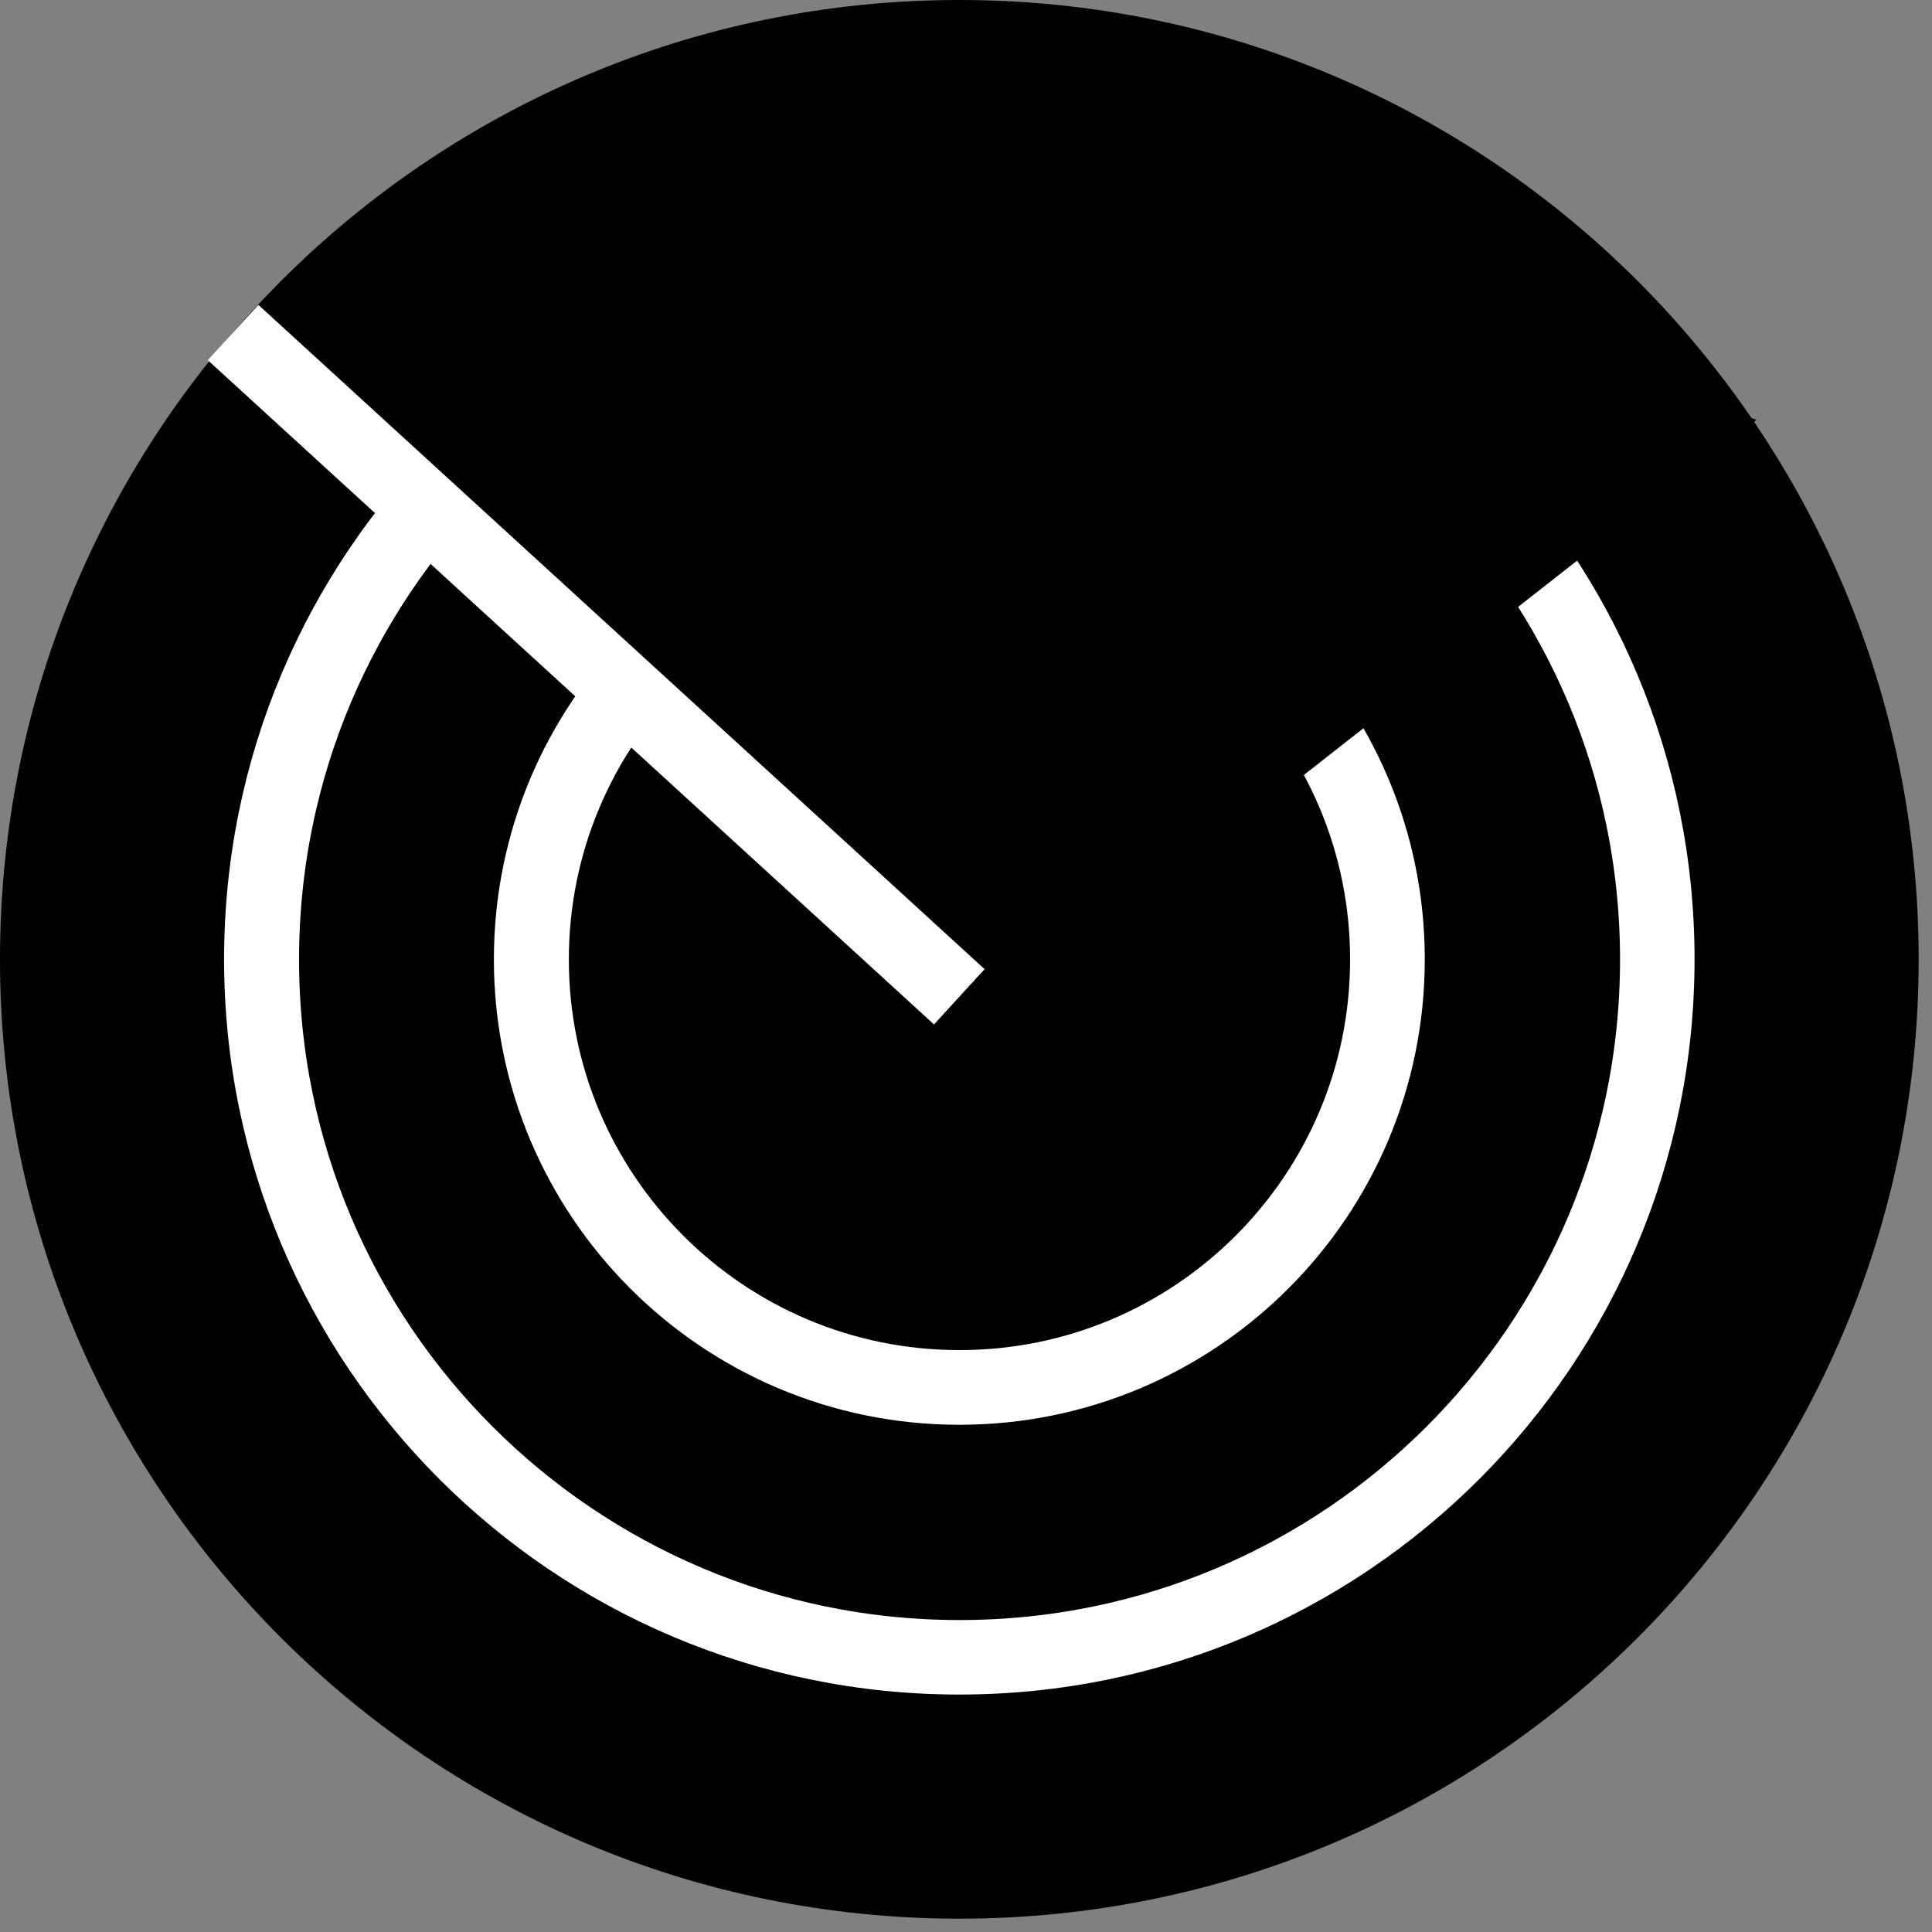 <svg xmlns="http://www.w3.org/2000/svg" xmlns:xlink="http://www.w3.org/1999/xlink" width="231" zoomAndPan="magnify" viewBox="0 0 173.25 173.25" height="231" preserveAspectRatio="xMidYMid meet" version="1.0"><rect x="0" y="0" width="173.25" height="173.25" fill="#808080" stroke="none"/><defs><clipPath id="7242b10b09"><path d="M 0 0 L 172.055 0 L 172.055 172.055 L 0 172.055 Z M 0 0 " clip-rule="nonzero"/></clipPath><clipPath id="c7f2c0634a"><path d="M 86.027 0 C 38.516 0 0 38.516 0 86.027 C 0 133.539 38.516 172.055 86.027 172.055 C 133.539 172.055 172.055 133.539 172.055 86.027 C 172.055 38.516 133.539 0 86.027 0 Z M 86.027 0 " clip-rule="nonzero"/></clipPath><clipPath id="5cce7ce7af"><path d="M 20.094 20.094 L 151.957 20.094 L 151.957 151.957 L 20.094 151.957 Z M 20.094 20.094 " clip-rule="nonzero"/></clipPath><clipPath id="1c0ab76170"><path d="M 86.027 20.094 C 49.613 20.094 20.094 49.613 20.094 86.027 C 20.094 122.438 49.613 151.957 86.027 151.957 C 122.438 151.957 151.957 122.438 151.957 86.027 C 151.957 49.613 122.438 20.094 86.027 20.094 Z M 86.027 20.094 " clip-rule="nonzero"/></clipPath><clipPath id="1aa65d5c77"><path d="M 44.289 44.289 L 127.766 44.289 L 127.766 127.766 L 44.289 127.766 Z M 44.289 44.289 " clip-rule="nonzero"/></clipPath><clipPath id="585db2258c"><path d="M 86.027 44.289 C 62.977 44.289 44.289 62.977 44.289 86.027 C 44.289 109.078 62.977 127.766 86.027 127.766 C 109.078 127.766 127.766 109.078 127.766 86.027 C 127.766 62.977 109.078 44.289 86.027 44.289 Z M 86.027 44.289 " clip-rule="nonzero"/></clipPath><clipPath id="78b1f6027f"><path d="M 28 6 L 117 6 L 117 92 L 28 92 Z M 28 6 " clip-rule="nonzero"/></clipPath><clipPath id="c69e4378f6"><path d="M 28.207 32.551 L 116.945 6.988 L 137.59 78.652 L 48.852 104.215 Z M 28.207 32.551 " clip-rule="nonzero"/></clipPath><clipPath id="673776514d"><path d="M 93.207 91.438 L 116.918 6.996 L 28.207 32.551 Z M 93.207 91.438 " clip-rule="nonzero"/></clipPath><clipPath id="e5b95c5a22"><path d="M 68 12 L 158 12 L 158 87 L 68 87 Z M 68 12 " clip-rule="nonzero"/></clipPath><clipPath id="23550e6af5"><path d="M 68.84 12 L 157.594 37.66 L 139.793 99.234 L 51.039 73.574 Z M 68.84 12 " clip-rule="nonzero"/></clipPath><clipPath id="4daa4d5cf1"><path d="M 95.383 86.395 L 157.527 37.641 L 68.84 12 Z M 95.383 86.395 " clip-rule="nonzero"/></clipPath></defs><g clip-path="url(#7242b10b09)"><g clip-path="url(#c7f2c0634a)"><path fill="#000000" d="M 0 0 L 172.055 0 L 172.055 172.055 L 0 172.055 Z M 0 0 " fill-opacity="1" fill-rule="nonzero"/></g></g><g clip-path="url(#5cce7ce7af)"><g clip-path="url(#1c0ab76170)"><path stroke-linecap="butt" transform="matrix(0.747, 0, 0, 0.747, 20.095, 20.095)" fill="none" stroke-linejoin="miter" d="M 88.291 -0.001 C 39.529 -0.001 -0.001 39.529 -0.001 88.291 C -0.001 137.048 39.529 176.578 88.291 176.578 C 137.048 176.578 176.578 137.048 176.578 88.291 C 176.578 39.529 137.048 -0.001 88.291 -0.001 Z M 88.291 -0.001 " stroke="#ffffff" stroke-width="18" stroke-opacity="1" stroke-miterlimit="4"/></g></g><g clip-path="url(#1aa65d5c77)"><g clip-path="url(#585db2258c)"><path stroke-linecap="butt" transform="matrix(0.747, 0, 0, 0.747, 44.29, 44.29)" fill="none" stroke-linejoin="miter" d="M 55.89 -0.002 C 25.023 -0.002 -0.002 25.023 -0.002 55.89 C -0.002 86.758 25.023 111.782 55.89 111.782 C 86.758 111.782 111.782 86.758 111.782 55.89 C 111.782 25.023 86.758 -0.002 55.89 -0.002 Z M 55.89 -0.002 " stroke="#ffffff" stroke-width="18" stroke-opacity="1" stroke-miterlimit="4"/></g></g><g clip-path="url(#78b1f6027f)"><g clip-path="url(#c69e4378f6)"><g clip-path="url(#673776514d)"><path fill="#000000" d="M 28.207 32.551 L 116.945 6.988 L 137.59 78.652 L 48.852 104.215 Z M 28.207 32.551 " fill-opacity="1" fill-rule="nonzero"/></g></g></g><path stroke-linecap="butt" transform="matrix(-0.551, -0.504, 0.504, -0.551, 83.757, 91.866)" fill="none" stroke-linejoin="miter" d="M 0.002 4.499 L 118.191 4.5 " stroke="#ffffff" stroke-width="9" stroke-opacity="1" stroke-miterlimit="4"/><g clip-path="url(#e5b95c5a22)"><g clip-path="url(#23550e6af5)"><g clip-path="url(#4daa4d5cf1)"><path fill="#000000" d="M 68.84 12 L 157.594 37.66 L 139.793 99.234 L 51.039 73.574 Z M 68.84 12 " fill-opacity="1" fill-rule="nonzero"/></g></g></g></svg>